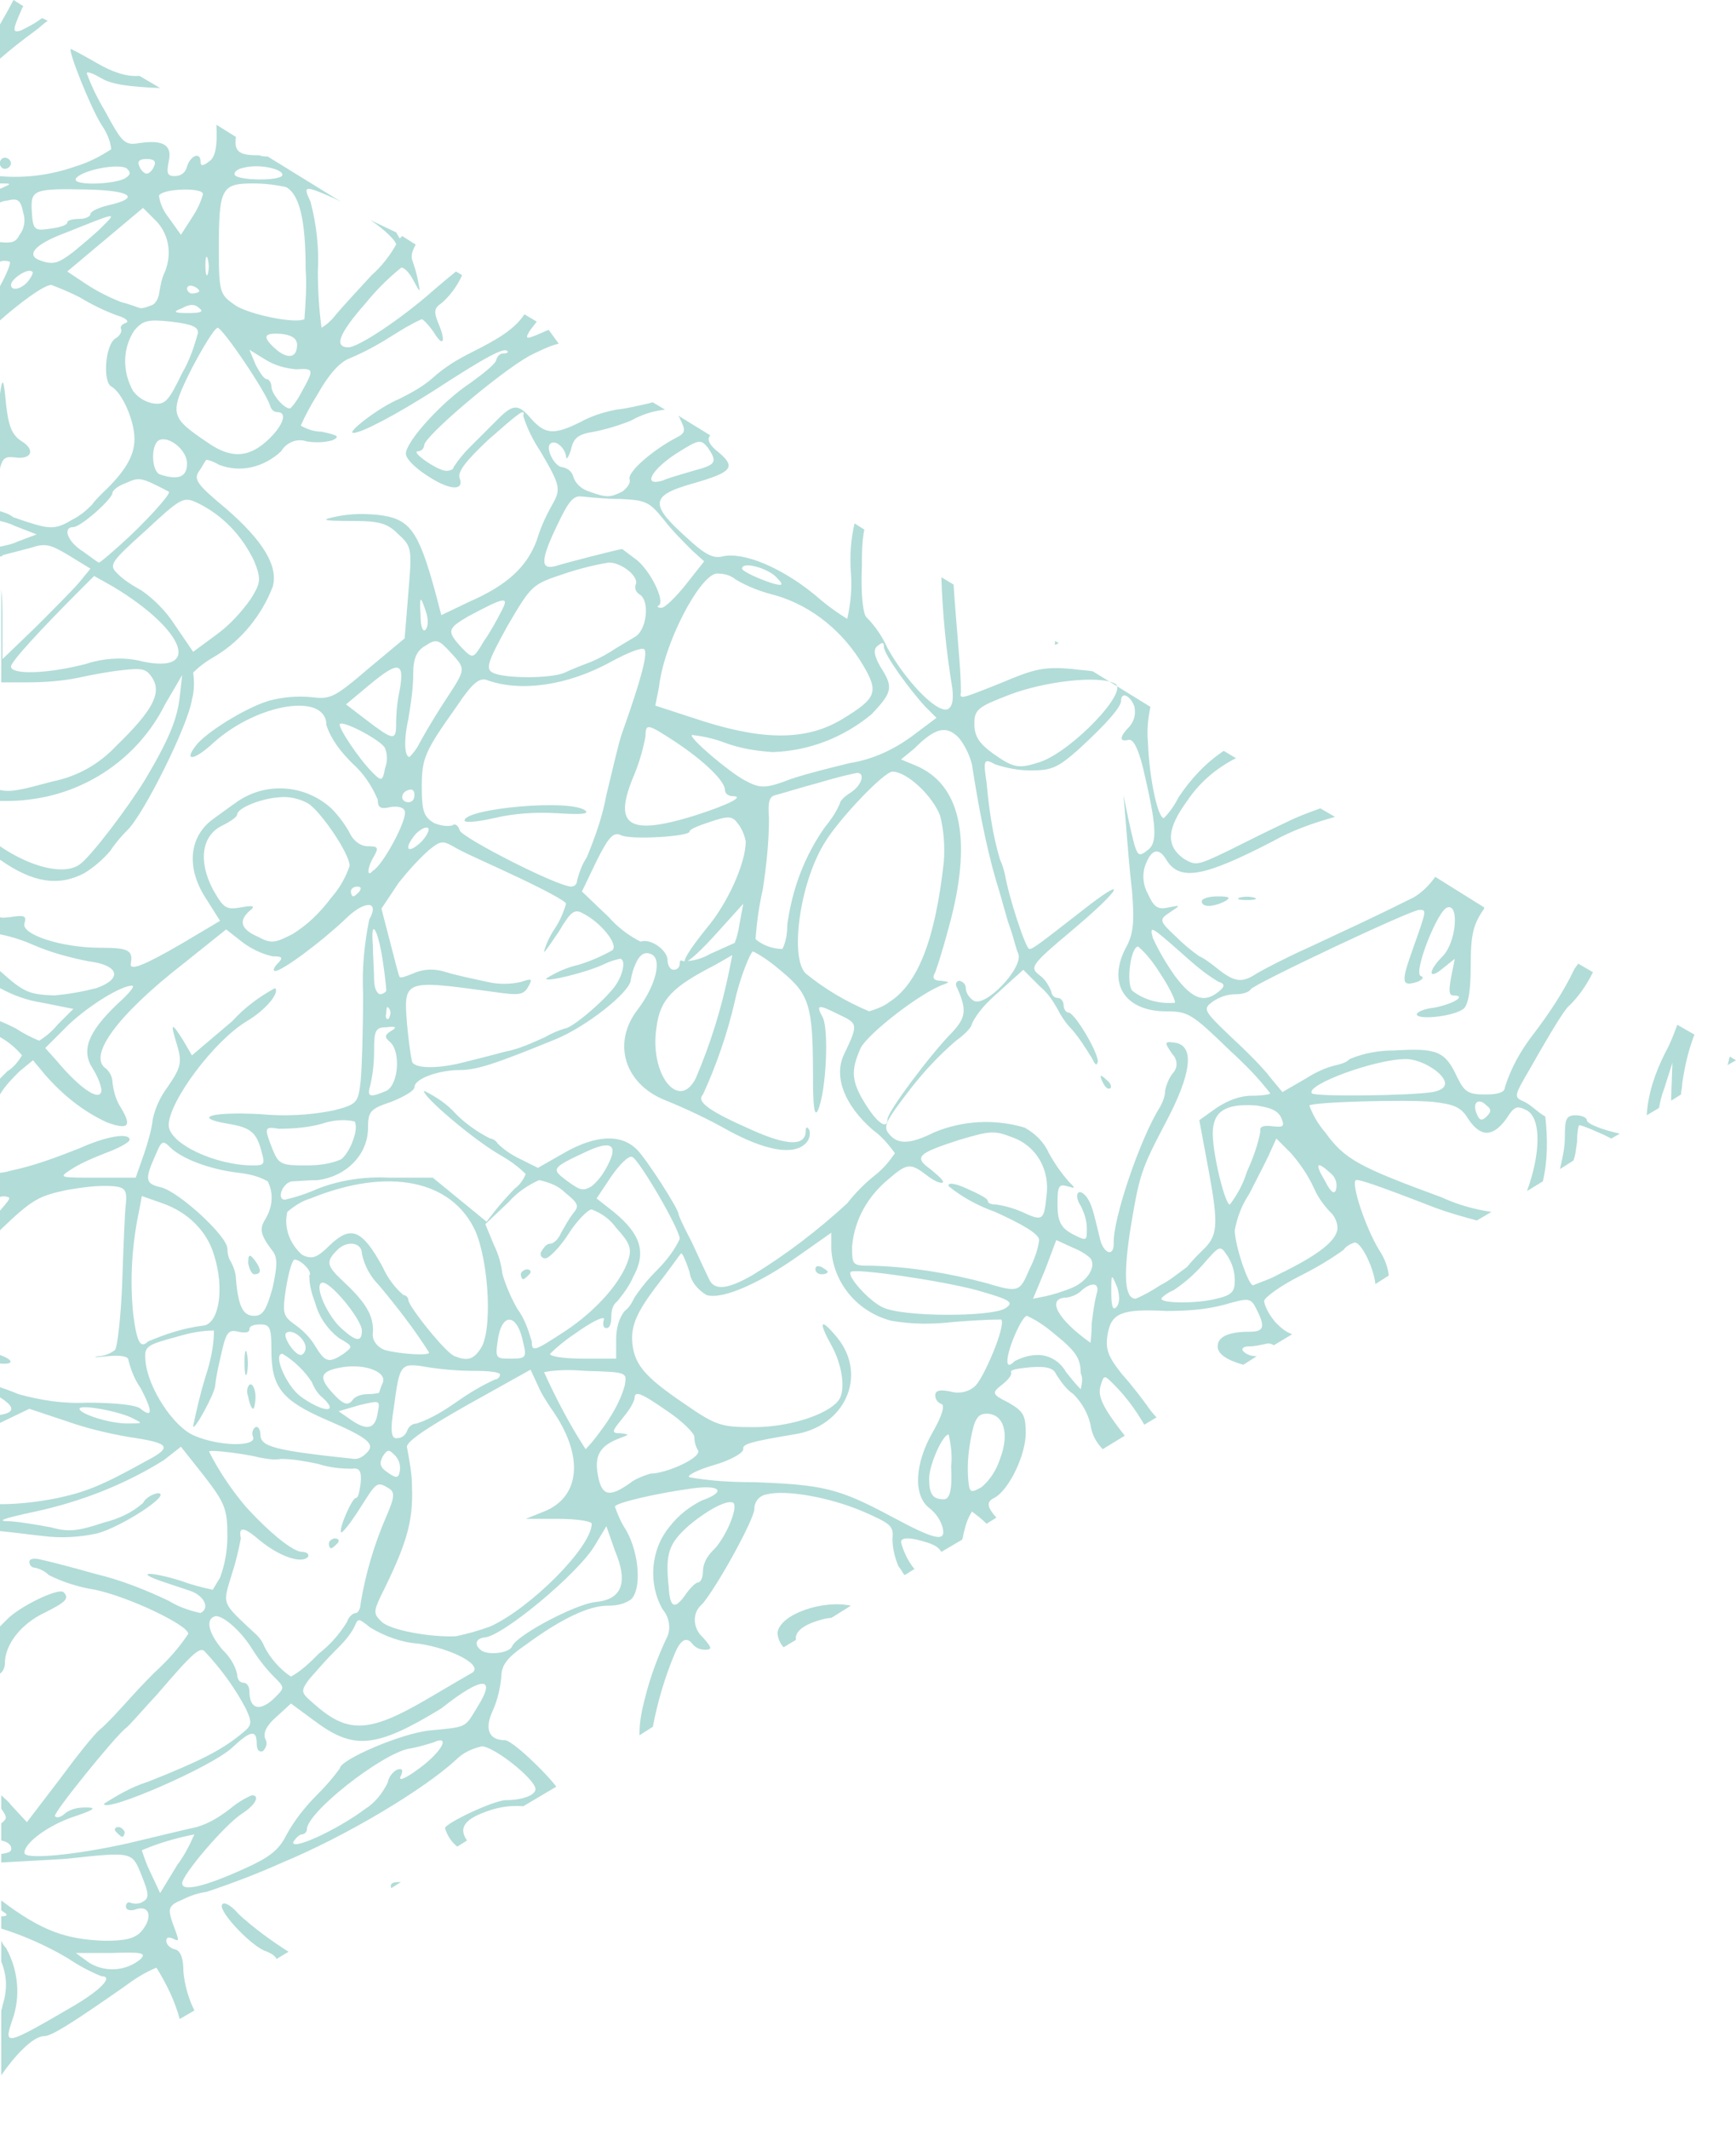<svg xmlns="http://www.w3.org/2000/svg" xmlns:xlink="http://www.w3.org/1999/xlink" id="Groupe_124" x="0px" y="0px" viewBox="0 0 142 174.1" style="enable-background:new 0 0 142 174.1;" xml:space="preserve"><style type="text/css">	.st0{fill:#B2DCD8;}</style><path id="Trac&#xE9;_9232" class="st0" d="M141.5,86.4c-0.1,0.2-0.1,0.5-0.2,0.7l0.7-0.4L141.5,86.4z M0.4,13.8c0.2,0,0.4-0.1,0.5-0.4 c0-0.2-0.1-0.4-0.4-0.5c0,0-0.1,0-0.1,0c-0.2,0-0.3,0.1-0.4,0.3v0.3C0.1,13.7,0.2,13.8,0.4,13.8 M136.2,86.1 c-0.8,1.6-1.4,3.3-1.5,5.1l1-0.6c0.1-0.5,0.2-1,0.4-1.5l0.7-2.2l-0.1,2.8c0,0.1,0,0.2,0,0.3l0.8-0.5c0-0.3,0.1-0.5,0.1-0.9 c0.2-1.4,0.5-2.7,1-4l-1.4-0.8C136.9,84.6,136.6,85.4,136.2,86.1 M101.4,73.4c-0.3,0.1-0.1,0.2,0.6,0.2s0.9-0.1,0.6-0.2 C102.2,73.3,101.8,73.3,101.4,73.4 M129.8,91.6c0-0.2-0.4-0.4-0.9-0.4c-0.8,0-0.9,0.3-0.9,1.8c0,0.9-0.2,1.7-0.4,2.6l1.1-0.7 c0.2-0.5,0.2-1,0.3-1.5c0-0.8,0.1-1.4,0.2-1.4c0.7,0.2,1.3,0.5,2,0.8c0.2,0.1,0.4,0.2,0.6,0.3l0.7-0.4 C131.1,92.4,129.8,91.9,129.8,91.6 M98.3,73.7c0,0.5,0.9,0.5,1.9,0c0.5-0.3,0.4-0.4-0.6-0.4C98.8,73.3,98.3,73.5,98.3,73.7 M0,174.1 L0,174.1L0,174.1L0,174.1z M0.4,136c0-1.5,1.3-3.2,3.2-4.1c1.8-0.9,2.1-1.2,1.6-1.7c-0.4-0.4-3.7,1.2-4.7,2.3 c-0.2,0.2-0.4,0.4-0.6,0.6v3.8C0.2,136.8,0.4,136.4,0.4,136 M3.9,1.7L3.5,1.5c0,0,0,0-0.1,0c-0.5,0.4-1.1,0.7-1.7,1 c-0.7,0.2-0.7,0,0.1-1.8c0-0.1,0.1-0.1,0.1-0.2L1.1,0C0.8,0.6,0.4,1.3,0,2v2.8c0.8-0.7,1.8-1.5,2.9-2.3C3.3,2.2,3.6,1.9,3.9,1.7  M6.9,71.4c0.8-0.5,1.5-1.1,2.1-1.8c0.4-0.6,0.9-1.2,1.4-1.7c1.3-1.2,5-8.6,5.3-10.7c0.2-0.7,0.2-1.5,0.1-2.2c0.6-0.6,1.2-1,1.9-1.4 c2.1-1.3,3.7-3.3,4.6-5.6c0.5-1.7-0.8-3.8-3.8-6.4c-2.4-2-2.7-2.4-2.2-3.1c0.3-0.4,0.5-0.9,0.6-0.9s0.5,0.1,1,0.4 c1.8,0.7,3.7,0.2,5.1-1.1c0.4-0.7,1.3-1.1,2.1-0.8c0.7,0.1,1.4,0.1,2.1-0.1c0.6-0.3,0.5-0.4-0.9-0.7c-0.6,0-1.2-0.2-1.7-0.5 c0.4-0.9,0.9-1.8,1.4-2.6c0.9-1.6,1.8-2.6,2.6-2.9c1.2-0.5,2.3-1.1,3.4-1.8c0.8-0.5,1.6-1,2.5-1.4c0.1,0,0.6,0.5,1,1.1 c0.8,1.3,1,0.7,0.3-0.9c-0.3-0.8-0.3-1.1,0.3-1.5c0.7-0.6,1.3-1.4,1.7-2.3l-0.5-0.3c-0.5,0.4-1.1,0.9-1.8,1.5 c-2.7,2.4-6.2,4.7-7,4.7c-1.2,0-0.8-1.1,1.4-3.6c0.9-1.1,1.8-2,2.9-2.9c0.2-0.1,0.7,0.4,1,1c0.6,1.1,0.6,1.1,0.4,0.1 c-0.1-0.6-0.3-1.2-0.5-1.8c-0.1-0.4,0.1-0.8,0.3-1.2l-1.1-0.7l-0.2,0.2l-0.3-0.5L30.3,18c1.2,0.8,2.1,1.7,2.1,2 c-0.5,0.9-1.2,1.8-2,2.5c-1.1,1.2-2.4,2.6-2.9,3.2c-0.3,0.4-0.7,0.8-1.2,1.1c-0.2-1.5-0.3-3-0.3-4.6c0.1-1.9-0.1-3.8-0.6-5.7 c-0.6-1.3-0.6-1.4,1.9-0.3c0.2,0.1,0.4,0.2,0.6,0.3l-6-3.7c-0.2,0-0.4,0-0.7-0.1c-1.5,0-2.1-0.2-1.9-1.5l-1.6-1 c0.1,1.8-0.1,2.7-0.6,3c-0.5,0.4-0.7,0.4-0.7,0c0-0.8-0.8-0.5-1.1,0.4c-0.1,0.5-0.5,0.8-1,0.8c-0.6,0-0.7-0.2-0.5-1.2 c0.3-1.3-0.4-1.8-2.4-1.5c-1.2,0.2-1.4,0-2.8-2.6c-0.6-1-1.1-2-1.5-3.1c0-0.2,0.5,0,1.2,0.4c0.8,0.5,2.3,0.7,4.8,0.8l-1.7-1 C10.4,6.3,9.2,5.9,8,5.2C7.3,4.8,6.6,4.4,5.8,4c-0.3,0,1.6,4.8,2.5,6.2c0.4,0.6,0.7,1.2,0.8,2c-0.9,0.6-1.9,1.1-2.9,1.4 c-2,0.7-4.1,1-6.3,0.8v0.6c1.1,0,1.1,0,0.2,0.4c-0.1,0-0.1,0.1-0.2,0.1v1.1c0.2-0.1,0.5-0.2,0.7-0.2c0.8-0.2,1.1-0.1,1.3,1 c0.2,0.6,0.1,1.3-0.3,1.8C1.3,19.8,1,19.9,0,19.8v1.6c0.2-0.1,0.5-0.1,0.8,0c0.1,0.1-0.2,0.9-0.8,2v2.8c1.7-1.5,3.6-2.9,4.2-2.9 c0.8,0.3,1.5,0.6,2.3,1c1,0.6,2,1.1,3.1,1.5c0.7,0.2,1,0.5,0.7,0.6s-0.5,0.3-0.4,0.5s-0.1,0.6-0.5,0.8c-0.8,0.6-1,3.5-0.3,3.9 c0.9,0.5,1.9,2.8,1.9,4.3c0,1.4-0.8,2.7-2.6,4.4c-0.3,0.3-0.7,0.7-0.9,1c-0.5,0.5-1,0.9-1.6,1.2c-1.5,0.9-1.9,0.8-4.8-0.2 C0.7,42,0.3,41.9,0,41.8v0.8c0.4,0.1,0.8,0.2,1.2,0.4L3,43.7l-1.6,0.6c-0.4,0.2-0.9,0.3-1.4,0.4v0.8c0.1,0,0.2,0,0.2-0.1 C1,45.2,1.7,45,2.5,44.8c1.2-0.4,1.6-0.3,3.1,0.6l1.8,1.1l-0.9,1.1l0,0c-0.5,0.6-2.1,2.2-3.6,3.7l-2.7,2.6l0-3.3 c0-0.8,0-1.6-0.1-2.4v7.6h2c1.5,0,3-0.1,4.4-0.4c0.9-0.2,2.5-0.5,3.5-0.6c1.7-0.2,2-0.1,2.5,0.7c0.7,1.2,0,2.6-3,5.5 c-1.4,1.5-3.2,2.5-5.2,2.9c-2.6,0.7-3.4,0.9-4.3,0.7v0.9c0.7,0,1.5,0,2.2-0.1c4.8-0.5,9.1-3.4,11.3-7.8l1.4-2.4L14.7,57 c-0.2,1.8-0.9,3.5-2.8,6.7c-1.4,2.3-4.5,6.4-5.4,7c-1.3,0.9-4,0.2-6.5-1.5v1.1C2.7,72.2,4.8,72.5,6.9,71.4 M24.7,32 c-0.4,0.8-0.9,1.4-1,1.4c-0.5,0-1.5-1.2-1.5-1.8c0-0.3-0.2-0.6-0.4-0.6s-0.6-0.6-0.9-1.2l-0.5-1.2l1.3,0.8c0.8,0.5,1.6,0.7,2.5,0.8 C25.7,30.1,25.7,30.2,24.7,32 M23,27.3c0.9,0.1,1.3,0.4,1.3,0.9c0,1.1-0.8,1.2-1.8,0.3C21.4,27.5,21.6,27.2,23,27.3 M20,13.7 c1.2-0.3,3.1,0.1,3.1,0.6c0,0.5-3.6,0.5-3.9,0C19.1,14.1,19.4,13.8,20,13.7 M20.7,15c0.9,0,1.8,0.1,2.7,0.3c1.1,0.6,1.6,2.7,1.6,6.7 c0.1,1.4,0,2.7-0.1,4.1c-0.8,0.4-4.5-0.4-5.6-1.1c-1.3-0.9-1.4-1-1.4-4.6C17.9,15.4,18.1,15,20.7,15 M17,21.2c0.1,0.4,0.1,0.8,0,1.2 c-0.1,0.3-0.2,0-0.2-0.7S16.9,20.8,17,21.2 M17.8,26.8c0.4,0,4,5.3,4.3,6.4c0.1,0.3,0.3,0.5,0.6,0.5c0.8,0,0.5,1-0.6,2.1 c-1.6,1.6-3.1,1.8-5.1,0.4c-3.1-2.1-3.2-2.3-1.3-6.1C16.6,28.4,17.5,26.9,17.8,26.8 M15.3,37.9c0,1.1-0.7,1.4-2.2,0.9 c-0.7-0.2-0.8-2.4-0.1-2.8C13.8,35.6,15.3,36.8,15.3,37.9 M16.3,25.2c0.4,0.3,0.1,0.4-0.9,0.4c-1.2,0-1.3-0.1-0.5-0.4 C15.6,24.8,16,24.9,16.3,25.2 M15.3,23.6c0-0.2,0.2-0.3,0.5-0.2s0.5,0.3,0.5,0.4S16,24,15.7,24C15.5,24,15.3,23.8,15.3,23.6  M16.6,15.9c-0.2,0.7-0.5,1.3-0.9,1.9l-0.9,1.4l-1-1.4c-0.4-0.5-0.7-1.1-0.8-1.8C13.3,15.4,16.7,15.3,16.6,15.9 M12,13 c0.6,0,0.8,0.2,0.6,0.6c-0.1,0.3-0.4,0.6-0.6,0.6s-0.5-0.3-0.6-0.6C11.2,13.2,11.4,13,12,13 M6.2,14.6c0.5-0.7,3.6-1.3,4.2-0.8 c0.3,0.3,0.3,0.5-0.2,0.8C9.2,15.1,5.9,15.2,6.2,14.6 M2.3,23c-0.6,0.7-1.4,0.8-1.4,0.3c0-0.5,1.4-1.4,1.7-1.1 C2.8,22.2,2.6,22.6,2.3,23 M7.3,15.5c3.5,0.1,4.2,0.7,1.5,1.3C8,17,7.4,17.3,7.4,17.5S7,17.9,6.5,17.9S5.5,18,5.5,18.2 s-0.6,0.4-1.4,0.5c-1.3,0.2-1.4,0.1-1.5-1.4C2.5,15.5,2.7,15.4,7.3,15.5 M3.3,21.3c-1.2-0.4-0.5-1.3,1.9-2.2 c4.5-1.8,4.4-1.8,3.1-0.5c-0.6,0.6-1.7,1.5-2.3,2C4.8,21.5,4.4,21.7,3.3,21.3 M9.9,24.7c-1-0.4-2-0.9-2.9-1.5l-1.5-1l3.1-2.6 l3.1-2.6l0.9,0.9c1.2,1.1,1.5,2.8,0.9,4.3c-0.3,0.6-0.4,1.3-0.5,1.9c-0.1,0.4-0.3,0.8-0.7,0.9l0,0c-0.3,0.1-0.5,0.2-0.8,0.2 C11.4,25.2,10.7,24.9,9.9,24.7 M10.9,32c-0.9-1.6-0.9-3.5,0.1-5c0.7-0.8,1.1-0.9,3-0.7c1.6,0.2,2.2,0.4,2.2,0.9 c-0.3,1.1-0.7,2.3-1.3,3.3c-1.1,2.3-1.4,2.6-2.3,2.5C11.9,32.9,11.3,32.5,10.9,32 M6.8,45.1c-1.3-0.8-1.7-2-0.8-2 c0.6,0,3.2-2.3,3.2-2.8c0-0.2,0.5-0.6,1.1-0.8c1.1-0.5,1.2-0.5,3.5,0.7c0.3,0.1-2,2.6-3.9,4.3C9,45.3,8.2,46,8.1,46 S7.5,45.6,6.8,45.1 M11.7,54.1c-1.5-0.4-3.2-0.3-4.7,0.2c-3.1,0.8-6.1,0.9-6.1,0.2c0-0.4,2.5-3.1,5.6-6.2l1.2-1.2L9.3,48 C15.1,51.5,16.5,55.1,11.7,54.1 M14.3,51.1c-0.7-1.1-1.7-2.1-2.7-2.8c-0.7-0.4-1.4-0.8-2-1.4C8.9,46.2,9,46,11.9,43.4 c2.9-2.7,3.1-2.8,4.2-2.3c2.1,1,3.7,2.7,4.7,4.8c0.6,1.5,0.5,1.8-0.3,3.1c-0.8,1.1-1.7,2.1-2.8,2.9l-1.9,1.4L14.3,51.1z M1.2,37.4 c1.4,0.2,1.7-0.6,0.6-1.3c-0.8-0.5-1.1-1.2-1.3-3c-0.2-2.2-0.3-2.3-0.5-0.9v6.2c0,0,0-0.1,0-0.1C0.2,37.5,0.4,37.3,1.2,37.4  M86.6,52.6l-0.3-0.2c0,0.1,0,0.1,0,0.2C86.2,52.8,86.4,52.7,86.6,52.6 M0,110.8v0.7C1.2,111.6,1.1,111.2,0,110.8 M20.8,104.2 c0.6,0,0.6-0.4,0-1.2c-0.4-0.5-0.5-0.4-0.5,0.3C20.4,103.8,20.6,104.2,20.8,104.2 M20.2,112.3c0.1-0.5,0.1-1.1,0-1.6 c-0.1-0.5-0.2-0.2-0.2,0.7S20.1,112.7,20.2,112.3 M90.2,88.5c0.2,0.4,0.4,0.6,0.6,0.5s0-0.5-0.3-0.7C90,87.8,89.9,87.9,90.2,88.5  M9.7,149.4c-0.3,0-0.4,0.2-0.2,0.4s0.4,0.4,0.5,0.4s0.2-0.2,0.2-0.4C10.1,149.6,9.9,149.4,9.7,149.4 M27.1,126.6 c0.1,0,0.3-0.2,0.5-0.4s0.1-0.4-0.2-0.4c-0.2,0-0.5,0.2-0.5,0.4C26.9,126.5,27,126.6,27.1,126.6 M20.3,114.2c0.1,0.6,0.3,1,0.4,1 s0.2-0.5,0.2-1s-0.2-1-0.4-1S20.1,113.7,20.3,114.2 M40.4,66.9c1.7-0.4,3.4-0.5,5.2-0.4c1.7,0.1,2.6,0.1,2.3-0.2 c-1.1-1-9.9-0.2-9.9,0.8C38,67.3,39.1,67.2,40.4,66.9 M63.6,133.5c0,0.4,0.2,0.9,0.5,1.2l1-0.6c-0.1-0.6,0.5-1.2,1.9-1.6 c0.3-0.1,0.7-0.2,1-0.2l1.6-1C67.3,130.8,63.8,132,63.6,133.5 M67.2,103.6c-0.3-0.1-0.5-0.1-0.5,0.2c0,0.2,0.2,0.4,0.5,0.4 c0.3,0,0.5-0.1,0.5-0.2S67.5,103.8,67.2,103.6 M43.1,103.8c-0.2,0-0.5,0.2-0.5,0.4c0,0.2,0.1,0.4,0.2,0.4s0.3-0.2,0.5-0.4 S43.4,103.8,43.1,103.8 M32,154.4l0.8-0.5c-0.1,0-0.1,0-0.2,0C32,153.9,31.9,154.1,32,154.4 M19.5,156.5c-0.5-0.6-1.1-1-1.3-0.8 c-0.5,0.4,2.1,3.2,3.4,3.8c0.6,0.2,1,0.5,1,0.7c0,0,0,0,0,0l1-0.6C22.2,158.7,20.8,157.7,19.5,156.5 M124.7,90.1 c-0.9-0.4-0.9-0.4,0.5-2.8c2.1-3.7,2.9-4.9,3.2-5.1c0.8-0.8,1.4-1.7,1.9-2.7l-1.2-0.7c-0.1,0.1-0.2,0.3-0.3,0.4 c-0.9,1.9-2.1,3.7-3.4,5.4c-1,1.3-1.8,2.7-2.3,4.3c0,0.4-0.5,0.6-1.6,0.6c-1.4,0-1.7-0.2-2.3-1.4c-1-2.2-1.7-2.4-5.2-2.2 c-1.2,0-2.4,0.2-3.6,0.7c-0.3,0.3-0.7,0.4-1.1,0.5c-0.9,0.2-1.7,0.6-2.5,1.1l-1.9,1.1l-1-1.2c-0.5-0.7-2-2.2-3.3-3.4 c-2.2-2.1-2.2-2.2-1.4-2.8c0.6-0.4,1.2-0.6,1.9-0.6c0.6,0,1.1-0.2,1.2-0.4c0.2-0.4,13.1-6.5,13.8-6.5c0.6,0,0.6,0-0.5,3.1 c-1,2.8-1,3.2,0.3,2.8c0.5-0.2,0.6-0.4,0.3-0.5c-0.6-0.3,1.4-5.4,2.2-5.6c1-0.3,0.7,2.9-0.4,4c-1.2,1.2-1.2,2,0,1l1-0.8l-0.3,1.5 c-0.2,1.1-0.2,1.5,0.2,1.5c1.1,0,0,0.7-1.6,1c-0.9,0.1-1.5,0.4-1.4,0.6c0.3,0.4,3,0.1,3.8-0.5c0.4-0.3,0.6-1.5,0.6-3.5 c0-2.6,0.2-3.4,1.1-4.7c0,0,0,0,0-0.1l-4-2.5c-0.5,0.7-1.1,1.3-1.8,1.7c-3.2,1.6-5.4,2.6-8.6,4.1c-1.8,0.8-3.7,1.8-4.2,2.1 c-1.2,0.8-1.8,0.7-3.1-0.3c-0.6-0.5-1.3-1-1.6-1.1c-0.7-0.5-1.3-1-1.9-1.6c-1.4-1.3-1.4-1.4-0.5-2s0.9-0.6-0.1-0.4 c-0.9,0.2-1.2,0-1.7-1.1c-0.4-0.7-0.5-1.6-0.2-2.4c0.5-1.3,1.1-1.4,1.7-0.4c1.1,1.8,3.1,1.4,8.7-1.5c1.6-0.9,3.3-1.5,5.1-2l-1.2-0.7 c-0.8,0.3-1.7,0.6-2.7,1.1c-1.3,0.6-3.5,1.7-4.9,2.4c-2.5,1.2-2.6,1.2-3.6,0.6c-1.5-1.1-1.3-2.5,0.3-4.7c1-1.5,2.4-2.7,4-3.5l-1-0.6 c-1.5,1-2.7,2.3-3.7,3.8c-0.3,0.6-0.7,1.2-1.2,1.7c-0.5,0-1.2-3.3-1.3-6.2c-0.1-1,0-1.9,0.2-2.9l-4.7-2.9c-0.5-0.1-1.1-0.1-1.7-0.2 c-2.3-0.2-3.1,0-5.7,1.1c-3.5,1.4-3.5,1.4-3.4,0.8c0-1.2-0.1-2.4-0.2-3.6c-0.1-1.4-0.3-3.5-0.4-5.2l-1-0.6c0.1,3,0.4,6.1,0.9,9.1 c0.1,1,0,1.5-0.4,1.7c-0.9,0.3-3.4-2.3-4.9-5c-0.4-0.9-1-1.8-1.7-2.5c-0.3-0.2-0.5-1.9-0.4-4.2c0-1,0-2,0.2-3l-0.8-0.5 c-0.3,1.3-0.4,2.6-0.3,4c0.1,1.3,0,2.5-0.3,3.8c-1-0.6-1.9-1.3-2.7-2c-2.7-2.2-5.8-3.5-7.5-3.1c-0.8,0.2-1.5-0.2-3-1.6 c-3-2.7-2.9-3.4,0.7-4.4c3.1-0.9,3.4-1.3,2-2.5c-0.8-0.6-1-1.1-0.7-1.4l-2.6-1.6c0,0.1,0.1,0.1,0.1,0.2c0.5,1,0.5,1.2-0.3,1.6 c-1.9,1-4,2.8-3.8,3.4c0.1,0.3-0.2,0.7-0.6,1c-1,0.5-1.3,0.5-2.7,0c-0.6-0.2-1.1-0.6-1.3-1.2c-0.1-0.4-0.4-0.7-0.9-0.8 c-0.6,0-1.4-1.5-1-1.9c0.4-0.4,1.2,0.3,1.3,1c0,0.4,0.2,0.1,0.4-0.5c0.2-1,0.6-1.3,1.9-1.5c1-0.2,2-0.5,3-0.9 c0.9-0.5,1.8-0.8,2.8-0.9l-1-0.6c-0.1,0-0.3,0.1-0.4,0.1c-0.9,0.2-1.7,0.4-2.6,0.5c-1,0.2-2,0.5-2.9,1c-2.2,1.1-2.9,1-4-0.2 c-1.1-1.3-1.5-1.3-2.8,0c-0.6,0.6-1.6,1.6-2.3,2.3c-0.5,0.5-0.9,1-1.3,1.6c0,0.2-0.3,0.3-0.6,0.3c-0.7,0-3-1.6-2.3-1.6 c0.3,0,0.5-0.3,0.5-0.5c0-0.7,6.1-5.9,8.6-7.3c0.8-0.4,1.6-0.8,2.4-1L44.9,27c0,0-0.1,0-0.1,0c-1.8,0.8-1.9,0.8-1.5,0.1 c0.2-0.3,0.4-0.5,0.6-0.8l-1-0.6c-0.8,1.2-2.1,2-4.3,3.1c-1.2,0.6-2.2,1.2-3.2,2.1c-0.8,0.7-1.7,1.2-2.7,1.7 c-1.7,0.7-4.4,2.8-3.8,2.8c0.7,0,3.5-1.5,6.5-3.4c4.3-2.8,5.8-3.6,6.1-3.3c0.1,0.1,0,0.2-0.3,0.2c-0.3,0-0.5,0.2-0.6,0.5 c0,0.3-1,1.1-2.1,1.9c-2.3,1.5-5.3,4.8-5.3,5.8c0,0.4,0.7,1.1,1.6,1.7c1.9,1.3,3.2,1.4,2.8,0.3c-0.2-0.5,0.5-1.4,2.3-3.1 c2.5-2.2,3.1-2.7,2.9-2c0.3,1,0.8,2,1.4,2.9c1.7,2.9,1.7,3.1,0.9,4.5c-0.5,0.9-0.9,1.8-1.2,2.8c-0.8,2.1-2.3,3.6-5.5,5l-2.3,1.1 l-0.5-1.9c-1.4-5.1-2.1-6-4.7-6.3c-1.1-0.1-2.1-0.1-3.2,0.1c-1.5,0.3-1.5,0.4,1.1,0.4c2.3,0,2.9,0.2,3.8,1.1c1.1,1,1.1,1.2,0.8,4.8 l-0.3,3.7l-3,2.5c-2.8,2.4-3.1,2.5-4.7,2.3c-1.1-0.1-2.3,0-3.4,0.3c-2,0.6-5.3,2.7-6,3.7c-1,1.3-0.1,1.2,1.5-0.3 c3.6-3.2,9.2-4.1,9.2-1.4c0.4,1.2,1.2,2.2,2.1,3.1c0.9,0.8,1.6,1.8,2.1,3c0,0.6,0.2,0.8,1,0.6c0.6-0.1,1.1,0,1.2,0.3 c0.3,0.6-1.8,4.5-2.6,4.9C30,71.8,30,71,30.6,70c0.4-0.7,0.3-0.8-0.5-0.8c-0.6,0-1.1-0.4-1.4-0.9c-0.4-0.8-1-1.6-1.6-2.2 c-2.2-2-5.5-2.2-7.9-0.4c-0.3,0.2-1.1,0.8-1.8,1.3c-1.9,1.4-2.2,3.9-0.6,6.4l1.2,1.9l-3.2,1.9c-3.1,1.8-4.2,2.2-4.1,1.6 c0.2-1.1-0.2-1.3-2.5-1.3c-3.2,0-6.5-1.1-6.2-2c0.2-0.6,0-0.7-1.2-0.5c-0.3,0-0.5,0.1-0.8,0v1.4c1,0.2,1.9,0.5,2.8,0.9 c1.4,0.6,2.9,1,4.4,1.3c2.5,0.3,2.9,1.4,0.7,2.2c-1.2,0.3-2.3,0.5-3.5,0.6C2.4,81.3,2,81.2,0,79.4v1.4c1.1,0.6,2.2,1,3.5,1.2L6,82.5 l-1.3,1.3c-0.4,0.5-1,1-1.5,1.3c-0.7-0.3-1.3-0.6-1.9-1c-0.4-0.2-0.8-0.4-1.3-0.6v1.3c0.7,0.4,1.3,0.9,1.8,1.5 c-0.3,0.5-0.7,1-1.2,1.3c-0.2,0.2-0.4,0.4-0.6,0.6v1.3c0.4-0.7,1-1.3,1.6-1.9l1.1-0.9l1,1.2c1.4,1.6,3.1,3,5.1,3.9 c1.7,0.6,2,0.3,1.1-1.2c-0.4-0.6-0.6-1.3-0.7-2.1c0-0.4-0.2-0.8-0.5-1.1C7.1,86.4,9.6,83,15,78.8l3.5-2.8l1.4,1.1 c0.7,0.5,1.5,0.9,2.4,1.1c0.8,0,0.9,0.1,0.4,0.6c-0.3,0.3-0.4,0.6-0.2,0.6c0.6,0,3.8-2.4,5.7-4.2c1.6-1.6,2.9-1.6,2,0 c-0.4,2-0.6,4-0.5,6.1c0,2.9-0.1,6.1-0.2,7.1c-0.2,1.8-0.3,1.9-2.2,2.4c-2,0.4-4,0.5-6.1,0.3c-4-0.2-5.5,0.3-2.5,0.8 c1.8,0.3,2.3,0.7,2.7,2.3c0.3,1,0.2,1.1-0.7,1.1c-3.1,0-6.9-1.8-6.9-3.3c0-1.9,3.7-6.9,6.4-8.5c1.5-0.9,2.7-2.3,2.3-2.7 c-1.3,0.7-2.5,1.6-3.5,2.7l-3.3,2.8L15,85.1c-1-1.6-1.1-1.5-0.5,0.4c0.4,1.4,0.3,1.8-0.8,3.4c-0.6,0.8-1,1.7-1.2,2.6 c-0.1,0.9-0.4,1.9-0.7,2.8l-0.7,2H7.9c-3,0-3.1,0-2.2-0.6c0.9-0.6,1.9-1,2.9-1.4c1.1-0.4,2-0.9,2-1.1c0-0.6-1.9-0.3-4.1,0.7 c-1.8,0.7-3.6,1.4-5.5,1.8c-0.4,0.1-0.7,0.2-1.1,0.2v2c0.3-0.1,0.5-0.1,0.8,0C0.9,98,0.5,98.4,0,99v1.6c2.7-2.6,3.2-2.8,5.5-3.3 C6.7,97.1,8,96.9,9.3,97c0.9,0.1,1.1,0.3,1,1.4c-0.1,0.7-0.2,3.6-0.3,6.4s-0.4,5.4-0.6,5.6c-0.4,0.3-0.9,0.5-1.4,0.5 c-0.5,0.1-0.1,0.1,0.8,0c1-0.1,1.7,0,1.7,0.3c0.2,0.8,0.5,1.6,1,2.3l0,0c1,1.9,1,2.5,0,1.7c-0.3-0.3-2-0.5-4.4-0.5 c-1.9,0.1-3.8-0.2-5.6-0.7c-0.7-0.3-1.3-0.5-1.6-0.6v0.8c1.3,0.8,1.4,1.3,0.1,1.5c0,0-0.1,0-0.1,0v0.7l2.5-1.2l3,1 c1.7,0.6,3.4,1,5.1,1.3c3.4,0.5,3.7,0.8,1.4,2c-3.6,2-4.9,2.5-7.2,3C3.2,122.8,1.6,123,0,123v2.2c1.1,0.1,2.5,0.3,3.5,0.4 c1.5,0.2,3,0.1,4.4-0.2c2-0.5,6.3-3.3,5-3.3c-0.5,0.1-1,0.4-1.2,0.8c-0.9,0.8-2,1.3-3.2,1.6c-2.1,0.7-2.9,0.8-4.3,0.4 c-1.1-0.2-2.2-0.4-3.3-0.5c-1.3,0-0.8-0.2,2-0.8c3.7-0.8,7.3-2.2,10.5-4.2l1.4-1.1l1.9,2.4c1.7,2.2,1.9,2.7,1.9,4.9 c0,1.2-0.2,2.3-0.6,3.4c-0.3,0.5-0.6,1-0.6,1c-0.9-0.2-1.7-0.4-2.5-0.7c-2.5-0.8-4-0.8-1.7,0l2.4,0.8c1.1,0.4,1.6,1.4,0.8,1.8 c-0.9-0.2-1.8-0.5-2.6-1c-1.9-0.9-3.9-1.7-6-2.2c-2.1-0.6-4.1-1.1-4.6-1.2s-0.8,0-0.8,0.2c0,0.3,0.2,0.5,0.5,0.5 c0.4,0.1,0.8,0.3,1.1,0.6c1.2,0.6,2.5,1,3.8,1.2c2.8,0.6,7.6,2.9,7.6,3.6c-0.8,1.2-1.7,2.2-2.8,3.2c-0.1,0.1-1,1-1.9,2 s-2,2.2-2.5,2.6s-2,2.3-3.4,4.2l-2.6,3.4l-1.3-1.4c-0.2-0.3-0.5-0.5-0.8-0.8v1.1c0.5,0.7,0.5,0.8,0,1.2v1.4c0.5,0.1,0.7,0.3,0.8,0.5 c0.1,0.4-0.1,0.5-0.8,0.6v0.7c1.6-0.1,3.8-0.2,5.3-0.3c5.5-0.6,5.4-0.6,6.2,1.4c0.6,1.5,0.6,1.8,0.1,2.1c-0.3,0.2-0.7,0.2-1,0.1 c-0.2-0.1-0.4,0-0.4,0.3c0,0.3,0.4,0.4,0.9,0.2c1.1-0.3,1.3,0.8,0.3,1.9c-0.5,0.5-1.2,0.7-2.9,0.7c-3.2-0.1-5.2-0.8-8.5-3.3v0.8 c0.1,0.1,0.3,0.2,0.4,0.3c0.1,0.1,0,0.2-0.4,0.2v1c1.9,0.6,3.7,1.4,5.4,2.4c0.9,0.6,1.8,1.1,2.8,1.5c1,0,0,1.1-2.4,2.5 c-5.5,3.2-5.6,3.2-4.9,1.1c0.7-1.9,0.5-4.1-0.5-5.9c-0.2-0.2-0.3-0.4-0.4-0.6v1.7c0.5,1.2,0.5,2.4,0.1,3.6c0,0.2-0.1,0.3-0.1,0.5 v5.2c1.1-1.6,2.6-3.2,3.5-3.2c0.6,0,2.2-1,6.5-4c0.8-0.6,1.7-1.2,2.7-1.6c0.8,1.3,1.5,2.7,1.9,4.2l1.2-0.7c-0.5-1-0.8-2.1-0.9-3.2 c0-1-0.2-1.7-0.7-1.8c-0.4-0.1-0.7-0.4-0.7-0.7s0.2-0.3,0.5-0.2c0.6,0.3,0.6,0.3,0-1.3c-0.4-1.2-0.3-1.4,0.9-1.9 c0.6-0.3,1.2-0.5,1.9-0.6c2.1-0.7,4.2-1.5,6.2-2.4c5.3-2.2,11.6-6,14.2-8.4c0.6-0.6,1.3-0.9,2.1-1.1c1,0,4.4,2.7,4.4,3.5 c0,0.5-1.1,0.9-2.4,0.9c-1,0-5,1.9-5,2.3c0.2,0.6,0.5,1.1,1,1.5l0.8-0.5c-0.7-1-0.2-1.7,1.4-2.3c1-0.4,2.1-0.6,3.2-0.5l2.7-1.6 c-0.8-1.1-3.6-3.8-4.2-3.8c-1.3,0-1.7-0.9-1-2.4c0.4-0.9,0.6-1.8,0.7-2.7c0-1,0.4-1.6,2-2.7c3-2.2,5.2-3.2,6.7-3.2 c0.7,0,1.3-0.1,1.9-0.5c0.9-0.8,0.7-3.8-0.4-5.7c-0.4-0.6-0.7-1.3-0.9-1.9c0-0.3,3.4-1.1,6.4-1.5c2.3-0.3,2.7,0.3,0.7,1 c-1,0.5-1.9,1.2-2.6,2.1c-1.6,1.9-1.8,4.7-0.6,6.8c0.6,0.7,0.7,1.7,0.3,2.4c-0.7,1.5-1.3,3.1-1.7,4.7c-0.3,1.1-0.5,2.1-0.5,3.2 l1.1-0.7c0.4-2.1,1-4.1,1.8-6c0.5-1.2,1-1.4,1.5-0.7c0.3,0.3,0.6,0.4,1,0.4c0.6,0,0.5-0.2-0.2-1c-0.8-0.7-0.9-1.9-0.2-2.6 c0.1-0.1,0.1-0.1,0.2-0.2c1.3-1.6,4.2-6.9,4.2-7.7c0-0.6,0.4-1.1,1-1.2c1.5-0.4,5.1,0.2,7.9,1.4c2.3,1,2.5,1.2,2.4,2.2 c0,0.8,0.2,1.6,0.5,2.3c0.2,0.2,0.3,0.5,0.5,0.7l0.8-0.5c-0.5-0.6-0.9-1.4-1.1-2.2c0-0.3,0.4-0.4,1.3-0.2c1.2,0.3,1.7,0.5,2,1l1.7-1 c0.1-0.3,0.1-0.5,0.2-0.8c0.1-0.5,0.3-1,0.6-1.5c0.4,0.3,0.8,0.6,1.2,1l0.8-0.5c-0.8-0.9-0.8-1.3-0.2-1.6c1.2-0.6,2.6-3.5,2.6-5.3 c0-1.5-0.2-1.8-1.4-2.5c-1.4-0.7-1.4-0.8-0.5-1.5c0.5-0.4,0.8-0.8,0.7-1s0.6-0.3,1.6-0.4c1.4-0.1,1.9,0.1,2.1,0.6 c0.4,0.6,0.8,1.2,1.4,1.6c0.7,0.7,1.2,1.6,1.4,2.5c0.1,0.8,0.5,1.5,1,2l1.8-1.1c-1.8-2.3-2.2-3.2-2-4c0.3-1,0.3-1,1.1-0.2 c1,1,1.8,2.1,2.5,3.3l1-0.6c-0.3-0.3-0.6-0.7-0.8-1c-0.3-0.4-1.1-1.5-2-2.5c-1.2-1.5-1.4-2.1-1.2-3.3c0.3-1.7,1.1-2.1,4.8-1.9 c1.6,0,3.2-0.1,4.7-0.5c2.1-0.6,2.2-0.6,2.7,0.4c0.7,1.4,0.6,1.8-0.6,1.8c-1.7,0-2.6,0.4-2.6,1.2c0,0.6,0.7,1.1,2.1,1.5l1.1-0.7 c-0.4,0-0.8-0.1-1.1-0.4c-0.2-0.2,0-0.4,0.4-0.4c0.5,0,0.9-0.1,1.4-0.2c0.3-0.1,0.5,0,0.7,0.1l1.5-0.9c-0.6-0.2-1-0.6-1.4-1 c-0.4-0.5-0.8-1.1-0.9-1.7c0-0.3,1.4-1.3,3-2.1c1.2-0.6,2.4-1.3,3.5-2.1c0.2-0.3,0.6-0.5,0.9-0.6c0.6,0,1.6,2.2,1.7,3.4l1.1-0.7 c-0.1-0.8-0.4-1.5-0.8-2.1c-1.1-1.8-2.3-5.4-1.9-5.7c0.2-0.1,1.7,0.4,6.6,2.3c1.1,0.4,2.2,0.7,3.3,1l1.2-0.7 c-1.4-0.2-2.8-0.6-4.1-1.2c-6.8-2.5-7.9-3.1-9.5-5.3c-0.6-0.7-1-1.4-1.3-2.2c0.3-0.3,8-0.5,10.1-0.3c1.7,0.2,2.3,0.4,2.9,1.4 c1,1.5,2,1.5,3.1,0c0.7-1.1,0.9-1.1,1.7-0.7c1.2,0.7,1.1,3.6,0,6.6l1.3-0.8c0.4-1.7,0.4-3.5,0.2-5.3 C125.7,90.9,125.3,90.4,124.7,90.1 M9.6,82.1c-2.4,2.3-3,3.8-2,5.3c0.3,0.5,0.6,1.1,0.7,1.7c0,1.1-1.7,0-3.7-2.4l-0.9-1l1.9-1.9 c1.7-1.6,4.3-3.2,5.2-3.2C11.1,80.6,10.5,81.3,9.6,82.1 M27.1,73.4c-0.9,1.2-1.9,2.2-3.2,3c-1.4,0.7-1.7,0.8-2.8,0.2 c-1.4-0.6-1.6-1.3-0.7-2.1c0.5-0.4,0.4-0.5-0.7-0.3c-1.2,0.2-1.4,0.1-2.3-1.5c-1.2-2.3-0.9-4.4,0.8-5.2c0.6-0.3,1.2-0.7,1.2-0.9 c0-0.5,1.9-1.3,3.4-1.4c0.8-0.1,1.7,0.1,2.4,0.5c1,0.6,3.4,4.1,3.4,5.1C28.3,71.7,27.8,72.6,27.1,73.4 M29.4,72.9 c-0.2,0.2-0.4,0.4-0.5,0.4s-0.2-0.2-0.2-0.4c0-0.2,0.2-0.4,0.5-0.4C29.5,72.5,29.6,72.6,29.4,72.9 M10.4,116.4 c-1.5,0-3.9-0.8-3.9-1.2c0-0.4,3.3,0.2,4.4,0.8C11.7,116.4,11.7,116.4,10.4,116.4 M11.5,160.2c-1.2,1-2.9,1.1-4.2,0.3l-1.1-0.8 l2.9,0C11.6,159.6,12,159.7,11.5,160.2 M104.8,91.4c0.3,0.7,0.2,0.8-0.7,0.7c-0.7-0.1-1.1,0-1,0.4c-0.2,1.1-0.6,2.2-1.1,3.3 c-0.3,1-0.8,1.9-1.4,2.7c-0.4,0-1.4-4.1-1.4-5.8c0-1.8,1-2.5,3.6-2.3C104,90.6,104.5,90.8,104.8,91.4 M96.5,77.8 c1,0.9,2,1.8,3.2,2.5c0.4,0.1,0.5,0.3,0.2,0.6l0,0c-1.3,1.2-2.3,0.9-3.8-1.1c-0.7-1-1.3-2-1.8-3.1C94,75.6,94.2,75.8,96.5,77.8  M94.9,79.6c0.8,1.2,1.3,2.3,1.2,2.4c-1.2,0.1-2.5-0.2-3.5-1c-0.5-0.7-0.1-3.6,0.5-3.6C93.8,78,94.4,78.8,94.9,79.6 M82.6,56.8 c2.9-1.1,7.3-1.6,8.6-0.9c1.2,0.6-3.5,5.5-6.1,6.4c-1.8,0.6-2.2,0.5-3.9-0.7c-1.1-0.8-1.5-1.4-1.5-2.4C79.7,58,80,57.8,82.6,56.8  M78.4,60.3c0.5,0.6,0.9,1.4,1.1,2.2c0.5,3.2,1.1,6.5,2,9.6c0.4,1.2,0.8,2.9,1.1,3.7s0.5,1.8,0.7,2.2c0.4,1.2-2.8,4.5-3.7,3.8 c-0.3-0.2-0.6-0.6-0.6-1c0-0.3-0.2-0.5-0.5-0.6c-0.3,0-0.4,0.3-0.2,0.6c0.8,1.8,0.7,2.4-0.4,3.6c-1.7,1.7-5.3,6.5-5.3,7.1 c0,0.9-0.8,0.4-1.8-1.2c-1.2-1.9-1.2-2.8-0.4-4.6c0.6-1.2,5-4.6,6.8-5.2c0.5-0.2,0.5-0.2-0.2-0.3c-0.6,0-0.8-0.2-0.5-0.7 c0.5-1.4,0.9-2.9,1.3-4.4c1.7-6.7,0.7-11-2.9-12.5l-1.2-0.5l1.1-0.9C76.5,59.5,77.4,59.3,78.4,60.3 M62.9,66.9 c-0.1-1.3,0-1.8,0.6-1.9c0.4-0.1,2-0.6,3.5-1c1-0.3,2.1-0.6,3.1-0.8c0.7,0,0.4,1-0.5,1.6c-0.5,0.3-0.9,0.7-0.9,0.9 c-0.3,0.7-0.7,1.3-1.2,1.9c-1.7,2.4-2.7,5.1-3.1,8c0,0.7-0.1,1.4-0.4,2c-0.8,0-1.6-0.3-2.2-0.8c0.1-1.4,0.3-2.8,0.6-4.1 C62.7,70.7,62.9,68.8,62.9,66.9 M67.4,69c1.1-1.9,4.9-5.9,5.6-5.9c1.2,0,3.3,2,3.9,3.6c0.3,1.2,0.4,2.5,0.3,3.8 c-0.7,6.3-2.1,9.9-4.4,11.4c-0.5,0.4-1.1,0.6-1.7,0.8c-1.9-0.8-3.6-1.8-5.2-3.1C64.6,78.3,65.4,72.3,67.4,69 M72,54.5 c-0.5-0.9-0.6-1.4-0.2-1.7s0.5-0.3,0.5,0.1c0,0.6,2.1,3.5,3.4,4.9l0.9,0.9l-2,1.5c-1.5,1.1-3.2,1.9-5.1,2.2 c-1.6,0.4-3.3,0.8-4.8,1.3c-2.1,0.8-2.5,0.8-3.8,0.1c-1.3-0.7-4.6-3.5-4.3-3.7c0.9,0.1,1.8,0.3,2.6,0.6c1.3,0.5,2.6,0.7,4,0.8 c3-0.1,5.8-1.2,8.1-3.1C73,56.6,73.1,56.2,72,54.5 M58.9,76l1.9-2.1l-0.3,1.6c-0.1,0.6-0.2,1.1-0.4,1.6c0,0-0.9,0.4-2,0.9 c-0.7,0.4-1.4,0.6-2.2,0.6c-0.2-0.1-0.3-0.1-0.3,0.2c0,0.3-0.2,0.5-0.5,0.5c-0.3,0-0.5-0.4-0.5-0.8c0-0.8-1.4-1.8-2.2-1.5 c-1-0.5-1.9-1.2-2.6-2l-2.2-2.1l1.2-2.5c1-2,1.4-2.4,2-2.1c0.8,0.4,5.6,0.1,5.6-0.3c0-0.2,0.8-0.5,1.7-0.8c1.5-0.5,1.8-0.5,2.3,0.2 c0.3,0.4,0.5,0.9,0.6,1.4c0,1.8-1.5,5.1-3.2,7.1C54.9,79.5,55.7,79.6,58.9,76 M59.9,78.1l-0.3,1.5c-0.6,2.9-1.5,5.8-2.7,8.6 c-1.4,2.7-3.8-0.4-3.2-4.2c0.3-2.3,1.3-3.3,4.8-5.1L59.9,78.1z M34.5,64.4c0-2.4,0.2-2.9,2.9-6.7c1.2-1.8,1.8-2.3,2.4-2.1 c2.7,1,6.6,0.5,10.2-1.5c1.3-0.7,2.5-1.2,2.7-1c0.3,0.3-0.2,2.3-1.8,6.8c-0.3,0.8-0.8,3.1-1.3,5.1c-0.3,1.7-0.9,3.4-1.6,5.1 c-0.4,0.6-0.6,1.2-0.8,1.9c0,0.3-0.2,0.5-0.5,0.5c0,0,0,0,0,0c-1.3-0.1-8.9-4-9.1-4.6c-0.1-0.4-0.4-0.6-0.6-0.4 c-0.5,0.1-1,0-1.5-0.2C34.7,66.8,34.5,66.4,34.5,64.4 M34.4,68.9c-1.1,1-1.4,0.5-0.4-0.7c0.4-0.4,0.8-0.6,1-0.5S34.9,68.4,34.4,68.9  M52.8,60.2c0-1.1,0.2-1,2.5,0.5c2.4,1.6,4,3.2,4,3.9c0,0.3,0.3,0.5,0.6,0.5c1.1,0-0.3,0.7-3.1,1.6c-5.5,1.7-6.7,0.8-4.9-3.4 C52.3,62.3,52.6,61.3,52.8,60.2 M63.4,47.1c0.3,0.3,0.6,0.6,0.5,0.7c-0.3,0.2-3.2-1-3.2-1.3C60.7,45.9,62.6,46.4,63.4,47.1  M58.6,46.9c0.6,0,1.1,0.1,1.6,0.5c1,0.6,2.1,1,3.3,1.3c3,0.9,5.5,3,7.1,5.7c1.3,2.2,1.1,2.7-1.7,4.4s-6.2,1.8-11.3,0.2l-4-1.3 l0.3-1.5C54.3,52.6,57.2,47.1,58.6,46.9 M55.3,37.1c1.9-1.2,2-1.2,2.6-0.5c0.8,1.2,0.7,1.4-1.2,1.9c-1,0.3-2.1,0.6-2.5,0.8 C52.5,39.8,53.3,38.4,55.3,37.1 M45.6,42.9c0.9-1.9,1.3-2.4,2-2.3c1,0.1,2.1,0.2,3.1,0.2c2.1,0.1,2.4,0.2,3.6,1.7 c0.7,0.9,1.5,1.7,2.3,2.5l1,0.9l-1.5,1.9l0,0c-0.8,1-1.7,1.9-2,1.9s-0.4-0.1-0.2-0.2c0.5-0.4-0.7-2.8-1.8-3.7 c-0.4-0.3-0.8-0.6-1.2-0.9c-0.3,0-4.9,1.2-5.5,1.4C44.2,46.6,44.2,45.8,45.6,42.9 M46.2,46.9c1.2-0.4,2.4-0.7,3.6-0.9 c1.1,0,2.5,1.2,2.2,1.8c-0.1,0.3,0,0.6,0.3,0.8c0.9,0.5,0.6,3-0.4,3.5c-0.5,0.3-1,0.6-1.5,0.9c-0.6,0.4-1.3,0.8-2,1.1 c-0.8,0.3-1.8,0.7-2.2,0.9c-1.1,0.5-5,0.5-5.9,0c-0.6-0.3-0.4-0.9,1.2-3.8C43.5,47.8,43.5,47.8,46.2,46.9 M38.3,50.4 c3-1.6,3.4-1.7,2.7-0.4c-0.3,0.6-0.9,1.7-1.4,2.4c-0.9,1.5-0.9,1.5-1.8,0.6C36.5,51.6,36.6,51.4,38.3,50.4 M34.8,49.9 c0.3,0.8,0.2,1.4,0,1.6s-0.4-0.2-0.4-1.2C34.3,48.7,34.4,48.7,34.8,49.9 M33.4,58.8c0.2-1.2,0.4-2.5,0.4-3.7c0-1.3,0.3-1.9,1-2.3 c0.9-0.6,1.1-0.5,2.1,0.6c1.2,1.3,1.2,1.3-0.3,3.6c-0.6,0.9-1.6,2.5-2.3,3.8c-0.2,0.4-0.5,0.8-0.8,1.1C33.1,61.9,33,60.6,33.4,58.8  M31.5,62.8c-0.2,1.1-0.3,1.1-1,0.4c-1.2-1.2-2.9-3.8-2.7-4c0.3-0.3,3.5,1.4,3.7,2C31.7,61.7,31.7,62.3,31.5,62.8 M32.7,56.4 c-0.2,0.9-0.3,1.9-0.3,2.9c0,1.3-0.3,1.2-2.4-0.4l-1.7-1.3l1.8-1.5C32.6,54,33.1,54.1,32.7,56.4 M32.9,65.2c0-0.3,0.2-0.5,0.5-0.6 c0.3-0.1,0.5,0,0.5,0.4s-0.2,0.6-0.5,0.6C33.1,65.6,32.9,65.4,32.9,65.2 M32.6,72.2c0.8-1,1.6-1.9,2.5-2.7c1-0.8,1.1-0.8,2.3-0.1 c0.7,0.4,3,1.4,5.1,2.4s3.8,1.9,3.8,2.1c-0.2,0.7-0.5,1.4-0.9,2c-0.4,0.6-0.7,1.2-0.9,1.9c0,0.2,0.5-0.6,1.2-1.6 c1-1.7,1.3-1.9,2-1.5c1.4,0.7,2.9,2.5,2.4,3c-0.9,0.5-1.8,0.9-2.8,1.2c-0.9,0.2-1.8,0.6-2.6,1.1c-0.3,0.4,3.4-0.5,4.8-1.2 c0.4-0.2,0.8-0.3,1.2-0.4c0.5,0,0.3,1.2-0.3,2.1c-0.7,1.1-3.6,3.6-4.2,3.6c-0.6,0.2-1.1,0.4-1.6,0.7c-1.1,0.5-2.2,1-3.3,1.2 c-1.1,0.3-2.7,0.7-3.5,0.9c-2,0.5-3.9,0.5-4.1-0.1c-0.2-1-0.3-2-0.4-3c-0.3-3.7-0.3-3.7,7-2.7c2.1,0.3,2.5,0.3,2.9-0.4 s0.3-0.7-0.6-0.4c-0.9,0.2-1.8,0.2-2.7,0c-0.9-0.2-2.4-0.5-3.4-0.8c-0.9-0.3-1.8-0.3-2.7,0.1c-0.5,0.2-1,0.4-1.1,0.3 s-0.4-1.4-0.8-2.9l-0.7-2.7L32.6,72.2z M31.8,83.3c-0.2,0.1-0.3-0.1-0.2-0.5c0-0.5,0.1-0.6,0.3-0.2C32,82.8,31.9,83.1,31.8,83.3  M31.3,78.5c0.2,1.3,0.3,2.4,0.3,2.5s-0.3,0.3-0.5,0.3s-0.5-0.4-0.5-1.2c0-0.7-0.1-2-0.1-2.8C30.3,75,30.9,75.9,31.3,78.5  M30.3,88.7c0.2-0.9,0.3-1.8,0.3-2.8c0-1.6,0.1-1.9,1-1.9c0.8-0.1,0.9,0,0.4,0.3c-0.5,0.3-0.6,0.5-0.1,0.9c0.9,0.8,0.7,3.5-0.3,4 C30.2,89.8,30,89.7,30.3,88.7 M30.1,92.4c0-1.5,0.1-1.7,1.9-2.3c1-0.4,1.9-0.9,1.9-1.2c0-0.7,2-1.4,3.7-1.4c1.4,0,2.9-0.5,7.8-2.5 c2.5-1,6.2-3.9,6.2-4.9c0.1-0.5,0.2-0.9,0.4-1.3c0.3-0.7,0.7-1,1.2-0.8c1,0.3,0.5,2.5-1,4.5c-2.2,2.8-1.1,6.2,2.3,7.5 c1.7,0.7,3.4,1.5,5,2.4c3.1,1.7,5.4,2.1,6.4,1.1c0.3-0.3,0.4-0.7,0.3-1.1c-0.2-0.3-0.3-0.3-0.3,0.2c-0.1,1.1-1.5,1.1-4.4-0.2 c-3.4-1.5-4.6-2.3-4-2.9c1.1-2.4,2-5,2.6-7.6c0.4-1.9,1.3-4.1,1.5-4.1c0.8,0.4,1.6,1,2.3,1.6c2.3,1.9,2.6,2.8,2.6,8.5 c0,2.5,0.1,3.5,0.4,2.9c0.7-1.6,0.9-6.6,0.4-7.6c-0.6-1.1-0.4-1.1,1.4-0.2c1.5,0.7,1.5,0.8,0.3,3.3c-0.8,1.8,0.1,4.1,2.4,6.1 c0.7,0.5,1.3,1.2,1.8,1.9c-0.4,0.6-0.9,1.2-1.5,1.7c-0.9,0.7-1.7,1.5-2.4,2.4c-2.4,2.2-5,4.2-7.8,5.9c-2.1,1.2-3.1,1.2-3.5,0.3 c-0.2-0.4-0.8-1.7-1.4-3c-0.4-0.8-0.8-1.5-1.1-2.3c0.1-0.3-2.6-4.5-3.4-5.3c-1.3-1.3-3.4-1.2-6,0.3l-2.1,1.2l-1.6-0.8 c-0.6-0.3-1.2-0.7-1.7-1.2c-0.1-0.2-0.4-0.4-0.6-0.4c-1-0.5-2-1.2-2.8-2c-0.7-0.8-1.6-1.4-2.6-1.9c-0.3,0.3,4,4,6.3,5.3 c0.7,0.4,1.4,0.9,2,1.5c-0.2,0.5-0.5,0.9-0.9,1.2c-0.5,0.5-1.2,1.3-1.6,1.8l-0.7,0.9l-2.2-1.8l-2.2-1.8l-3.6,0c-2-0.1-4,0.2-5.8,0.9 c-0.9,0.4-1.8,0.7-2.7,0.9c-0.7,0-0.2-1.4,0.6-1.5c0.4,0,1.3-0.1,2.1-0.1C28.3,96.2,30,94.5,30.1,92.4 M76.1,95.6 c-1.4-1-1-1.3,2.4-2.4c2.4-0.7,2.8-0.8,4.3-0.2c2,0.7,3.1,2.7,2.8,4.8c-0.2,2-0.3,2.1-2,1.3c-0.7-0.3-1.4-0.5-2.1-0.6 c-0.4,0-0.7-0.1-0.7-0.3s-0.8-0.6-1.7-1c-1.1-0.5-1.6-0.5-1.5-0.2c1.1,0.9,2.4,1.6,3.8,2.1c2.2,1,3.6,1.8,3.6,2.3 c-0.1,0.8-0.4,1.6-0.8,2.4c-0.8,1.9-0.9,1.9-3.6,1.1c-3-0.8-6.1-1.3-9.2-1.4c-1.7,0-1.7,0-1.7-1.6c0.2-2.2,1.3-4.1,3-5.5 c1.5-1.3,1.8-1.3,3.1-0.3c0.5,0.4,1.1,0.7,1.3,0.6S76.7,96.1,76.1,95.6 M86.4,101.4l1.3,0.6c0.5,0.2,1.1,0.5,1.5,0.9 c0.5,0.7-0.3,1.9-1.5,2.4c-0.7,0.3-1.7,0.6-2.2,0.7l-1,0.2l1-2.4L86.4,101.4z M37.3,133.8c-2.1,0.1-5.4-0.5-6.1-1.2 s-0.7-0.8,0.3-2.8c1.8-3.7,2.3-5.5,2.2-8.2c0-1.1-0.2-2.1-0.4-3.2c-0.2-0.4,1.2-1.4,4.9-3.5l5.2-2.9l0.6,1.3 c0.3,0.7,0.7,1.3,1.1,1.9c2.7,3.8,2.4,7.2-0.6,8.4l-1.5,0.6l2.7,0c1.5,0,2.7,0.2,2.7,0.4c0,1.9-5,6.9-8.3,8.4 C39,133.4,38.2,133.6,37.3,133.8 M38.6,136.8c-0.2,0.1-1.9,1.1-3.6,2.1c-4.6,2.7-6.4,2.9-9,0.7c-1.4-1.2-1.5-1.2-0.7-2.3 c0.7-0.8,1.4-1.6,2.1-2.3c0.6-0.6,1.2-1.2,1.6-2c0.3-0.7,0.3-0.7,1.3,0.1c1.2,0.7,2.5,1.2,3.9,1.3C37,134.8,39.6,136.2,38.6,136.8  M30.1,114c-0.4,0-0.9,0.1-1.2,0.4c-0.4,0.6-0.8,0.5-1.7-0.5c-1.2-1.3-1-1.8,0.8-2.1c1.9-0.3,3.7,0.4,3.3,1.3 c-0.1,0.2-0.2,0.5-0.3,0.8C31,113.9,30.6,114,30.1,114 M30.9,115.5c-0.2,1.4-0.9,1.5-2.2,0.6l-1-0.7l1.7-0.5 C31.1,114.5,31.1,114.5,30.9,115.5 M46.2,97.5c1.1,0.9,1.2,1.1,0.7,1.7c-0.4,0.5-0.7,1.1-1,1.6c-0.2,0.5-0.6,0.9-0.9,0.9 s-0.5,0.3-0.7,0.6s0,0.6,0.3,0.6s1.2-0.9,1.9-2s1.6-2,1.9-2c0.8,0.3,1.5,0.8,2,1.5c1.1,1.2,1.3,1.7,1,2.6c-0.6,1.9-2.7,4.2-5.1,5.8 c-2.6,1.7-2.8,1.8-2.8,0.9c-0.3-1-0.6-1.9-1.2-2.7c-0.5-0.9-0.9-1.8-1.2-2.8c-0.1-0.8-0.3-1.6-0.7-2.4l-0.7-1.7l1.9-1.8 c0.7-0.8,1.6-1.4,2.5-1.8C45,96.7,45.7,97,46.2,97.5 M47.9,94.2c2.1-1,2.7-0.6,1.8,1.1c-0.3,0.6-0.7,1.2-1.3,1.7 c-0.7,0.4-0.9,0.4-2.1-0.5S45.1,95.5,47.9,94.2 M28.2,104.9c-1.5-1.4-1.6-1.7-0.6-2.7c0.8-0.8,2-0.6,2,0.3c0.2,1,0.7,1.9,1.4,2.6 c1.5,1.8,2.9,3.6,4.1,5.5c0,0.3-2.5,0.1-3.6-0.2c-0.6-0.2-1.1-0.8-1-1.4C30.6,107.6,29.9,106.5,28.2,104.9 M29.6,108.8 c0,1-0.5,0.9-1.7-0.2c-1.1-1-2.2-3.4-1.6-3.7C26.9,104.6,29.6,107.9,29.6,108.8 M32.2,115.2c0.5-3.7,0.5-3.8,2.8-3.4 c1.3,0.2,2.6,0.3,3.9,0.3c1.1,0,2,0.1,2,0.3c0,0.2-0.2,0.4-0.4,0.4c-1.1,0.5-2.1,1.1-3.1,1.8c-1,0.7-2.1,1.4-3.3,1.8 c-0.4,0-0.7,0.3-0.8,0.6c-0.1,0.3-0.4,0.6-0.8,0.6C32,117.7,31.9,117,32.2,115.2 M40.7,109.7c0.3-2.4,1.6-2.4,2.1,0.1 c0.3,1.2,0.2,1.3-1,1.3S40.5,111.1,40.7,109.7 M39.3,110.3c-0.6,0.9-1.1,1-2.1,0.6c-0.7-0.2-3.8-4.1-3.8-4.6c0-0.2-0.2-0.4-0.4-0.4 c-0.7-0.6-1.3-1.4-1.7-2.3c-1.7-3.1-2.6-3.4-4.3-1.8c-1.1,1.1-1.5,1.2-2.3,0.8c-1-0.9-1.5-2.2-1.2-3.5c0.6-0.5,1.2-0.9,1.9-1.1 c6.4-2.6,11.6-1.5,13.5,2.7C40,103.3,40.3,108.9,39.3,110.3 M23.4,105.3c0.2-1.2,0.5-2.3,0.7-2.3c0.5,0,1.5,1,1.2,1.3 c0,0.8,0.2,1.5,0.5,2.3c0.3,1.1,1,2.1,1.9,2.8c1.2,0.7,1.2,0.7,0.4,1.3c-1.2,0.8-1.5,0.7-2.3-0.6c-0.4-0.7-1-1.3-1.7-1.8 C23.1,107.6,23.1,107.3,23.4,105.3 M25,110.2c0,0.3-0.2,0.6-0.4,0.6c-0.5,0-1.5-1.5-1.2-1.8C23.9,108.6,25,109.5,25,110.2 M25.5,113 c0.2,0.5,0.5,1,0.9,1.3c1.4,1.3,0,1.2-1.8-0.1c-1.2-0.9-2.3-3.5-1.5-3.5C24.1,111.3,24.9,112.1,25.5,113 M31.3,119.1 c0.4-0.6,0.5-0.6,1-0.1c0.3,0.3,0.5,0.8,0.4,1.3c-0.1,0.6-0.3,0.6-1,0.1C31.1,120,31,119.7,31.3,119.1 M47.9,118.5 c-1.3-2-2.4-4.1-3.4-6.3c1.1-0.2,2.2-0.2,3.4-0.1c3.4,0.1,3.4,0.1,3.2,1.2c-0.3,1.1-0.9,2.2-1.6,3.2C49,117.2,48.5,117.9,47.9,118.5  M50.4,109.5v1.6h-2.8c-1.5,0-2.7-0.2-2.6-0.4c0.7-0.7,1.5-1.3,2.4-1.9c1.3-0.9,2.1-1.2,2-0.9s-0.1,0.7,0.2,0.7s0.4-0.4,0.4-0.9 c0-0.5,0.1-1,0.5-1.3c0.5-0.6,1-1.3,1.3-2c1.1-2,0.6-3.5-1.6-5.3L48.8,98l1.2-1.8c0.7-1,1.4-1.7,1.7-1.6c0.5,0.1,3.9,5.9,3.9,6.7 c-0.4,0.9-1.1,1.8-1.8,2.5c-0.7,0.7-1.3,1.4-1.9,2.3c-0.2,0.4-0.4,0.8-0.8,1.1C50.6,107.8,50.4,108.7,50.4,109.5 M22.8,92.3 c1.2,0,2.4-0.1,3.5-0.4c0.9-0.3,1.8-0.4,2.7-0.2c0.4,0.6-0.4,2.6-1.1,3.1c-0.9,0.4-1.9,0.5-2.9,0.5c-2,0-2.2-0.1-2.7-1.3 C21.6,92.2,21.6,92.1,22.8,92.3 M12.7,94.5c0.5-1.2,0.6-1.3,1.2-0.7c0.9,0.9,3.1,1.8,5.6,2.1c0.9,0.1,1.7,0.3,2.4,0.7 c0.5,1,0.4,2.1-0.2,3.1c-0.5,0.8-0.4,1.3,0.6,2.6c0.4,0.5,0.4,1.2,0,3c-0.5,1.8-0.8,2.3-1.5,2.3c-0.9,0-1.3-0.7-1.5-3 c0-0.5-0.2-1-0.4-1.4c-0.2-0.3-0.3-0.7-0.3-1.1c0-1-3.9-4.6-5.4-5C11.9,96.8,11.8,96.5,12.7,94.5 M10.9,107.5 c-0.3-2.9-0.1-5.8,0.5-8.6l0.2-1.1l1.7,0.6c2,0.7,3.6,2.2,4.2,4.2c0.9,2.8,0.4,5.7-0.9,5.8c-1.6,0.2-3.1,0.7-4.5,1.3 C11.5,110.3,11.2,109.8,10.9,107.5 M15.9,117.4c-1.7-0.7-3.8-3.9-4-6.1c-0.1-1.2,0-1.3,2.6-2c1-0.3,2-0.5,3-0.5 c0,1.3-0.3,2.6-0.7,3.8c-0.4,1.3-0.7,2.6-1,4c0,0.6,1.8-2.7,1.8-3.3c0.1-0.9,0.3-1.7,0.5-2.6c0.4-1.8,0.6-2,1.4-1.8 c0.5,0.1,0.9,0.1,0.9-0.2s0.4-0.4,0.9-0.4c0.8,0,0.9,0.3,0.9,2.1c0,3,0.8,4.1,4.5,5.7c3.5,1.5,4,2,3.3,2.7l0,0 c-0.3,0.3-0.6,0.5-1,0.5c-6.6-0.7-7.7-1-7.7-2c0-0.4-0.2-0.7-0.4-0.6c-0.3,0.2-0.3,0.6-0.2,0.8C21,118.3,18,118.3,15.9,117.4  M17.1,118.7c0-0.2,3.1,0.2,4.2,0.5c0.6,0.1,1.1,0.2,1.7,0.1c1,0,2,0.2,3,0.4c0.9,0.3,1.9,0.4,2.8,0.4c0.6-0.1,0.8,0.2,0.7,1.2 c-0.1,0.7-0.2,1.2-0.4,1.2c-0.3,0-1.4,2.5-1.2,2.8c0.1,0.1,0.8-0.8,1.5-1.9c1.4-2.2,1.4-2.3,2.4-1.7c0.5,0.3,0.5,0.7-0.2,2.3 c-1,2.3-1.7,4.7-2.1,7.1c0,0.4-0.2,0.8-0.4,0.8s-0.6,0.3-0.7,0.7c-0.6,1-1.4,1.9-2.3,2.6c-0.7,0.7-1.4,1.4-2.3,1.9 c-0.9-0.6-1.7-1.5-2.2-2.5c-0.1-0.3-0.3-0.6-0.6-0.9c-3-2.8-2.8-2.4-2-5.1c0.3-0.9,0.5-1.8,0.7-2.8c-0.2-1,0.2-1,1.6,0.2 c1.6,1.3,3.4,1.9,3.9,1.3c0.1-0.2-0.1-0.4-0.5-0.4c-0.7,0-2.6-1.5-4.6-3.7C19,121.9,17.9,120.3,17.1,118.7 M17.5,132.2 c0.5-0.3,2.1,1,3.1,2.6c0.5,0.8,1.1,1.6,1.8,2.3c0.9,0.9,0.9,0.9,0.1,1.7c-1.2,1.2-2.1,1-2.1-0.5c0-0.4-0.2-0.7-0.5-0.7 s-0.5-0.3-0.5-0.7c-0.2-0.8-0.6-1.4-1.2-2C17.1,133.6,16.8,132.5,17.5,132.2 M13.1,154.8l-0.8-1.7c-0.3-0.6-0.5-1.2-0.7-1.8 c1.4-0.6,2.8-1,4.3-1.3c-0.4,0.9-0.8,1.7-1.4,2.5L13.1,154.8z M34.3,144.6c-1.2,0.9-1.8,1.1-1.5,0.6c0.2-0.5,0.1-0.6-0.3-0.5 c-0.4,0.2-0.7,0.6-0.8,1.1c-0.4,0.8-1,1.6-1.8,2.1c-2.4,1.8-6.2,3.5-5.9,2.7c0.2-0.3,0.5-0.6,0.7-0.6c0.2,0,0.4-0.2,0.4-0.4 c0-1.4,6-6.1,8.3-6.6c0.7-0.1,1.3-0.3,2-0.5C36.9,141.8,36.2,143.2,34.3,144.6 M39.1,139.5c-1.1,1.8-0.8,1.7-3.9,2 c-2.3,0.2-7.4,2.4-7.4,3.1c-0.5,0.7-1.1,1.4-1.8,2.1c-1,1-1.9,2.1-2.6,3.4c-0.6,1.2-1.4,1.8-3.4,2.7c-3.3,1.5-5.1,1.9-5.1,1.2 s3.5-4.8,4.9-5.7c1.1-0.7,1.5-1.5,0.8-1.5c-0.7,0.3-1.3,0.7-1.9,1.2c-0.8,0.6-1.6,1.1-2.6,1.4c-0.5,0.1-3,0.7-5.5,1.3 c-4.4,1-8.7,1.4-8.6,0.8c0-0.8,1.9-2.2,3.9-2.9c1.8-0.6,2.1-0.8,1.1-0.8c-0.6,0-1.2,0.1-1.7,0.5c-0.3,0.3-0.7,0.4-0.8,0.2 c-0.2-0.2,4.9-6.5,5.8-7.2c0.2-0.1,1.3-1.4,2.6-2.8c3-3.5,3.5-3.9,3.9-3.4c1.3,1.4,2.4,2.9,3.3,4.6c0.6,1.3,0.5,1.4-0.5,2.2 c-1.5,1.2-3.2,2.1-7.5,3.8c-1.3,0.4-2.5,1.1-3.6,1.8c0,0.8,8.8-3,10.5-4.6c1.5-1.4,2-1.5,2-0.3c0,0.5,0.2,0.7,0.5,0.6 c0.3-0.3,0.4-0.7,0.2-1c-0.2-0.5,0.1-1.1,0.9-1.8l1.2-1.1l1.9,1.4c3.2,2.4,5,2.3,10.4-1C39.5,137,40.6,137.1,39.1,139.5 M50.3,126.8 c1.1,2.6,0.6,4-1.6,4.2c-1.7,0.2-6.4,2.7-6.8,3.6c-0.2,0.6-2.1,0.8-2.6,0.3c-0.5-0.4-0.4-0.9,0.3-1c1.4,0,7.8-5.3,9.1-7.6l0.9-1.5 L50.3,126.8z M53.2,120.5c-0.6,0.2-1.2,0.4-1.7,0.8c-1.7,1.2-2.3,1-2.6-0.7c-0.3-1.6,0.2-2.4,1.8-3c0.8-0.3,0.8-0.3,0.1-0.4 c-0.8,0-0.8-0.1,0.1-1.2c0.4-0.5,0.8-1,1-1.6c0-0.7,0.4-0.6,2.7,1c1.2,0.8,2.2,1.8,2.2,2.1c0,0.4,0.1,0.8,0.3,1.1 C57.4,119.2,54.5,120.5,53.2,120.5 M58.3,126.8c-0.5,0.5-0.8,1.1-0.8,1.7c0,0.5-0.2,0.9-0.4,0.9s-0.7,0.5-1.1,1.1 c-0.8,1.1-1.2,1-1.3-0.7c-0.3-2.8,0-3.6,1.7-5.1c1.7-1.4,3.2-2.1,3.6-1.8C60.4,123.4,59.2,126,58.3,126.8 M77.2,122.6 c-0.9,0-1.2-0.4-1.2-1.7c0-1.1,1.1-3.6,1.6-3.6c0.2,0.9,0.3,1.8,0.2,2.6C77.9,121.8,77.7,122.6,77.2,122.6 M81.8,119.3 c-0.3,0.9-0.8,1.7-1.5,2.3c-0.9,0.5-1,0.5-1.1-0.6c-0.1-1.1,0-2.2,0.2-3.3c0.3-1.7,0.6-2.1,1.3-2.1 C82.1,115.6,82.6,117.2,81.8,119.3 M79.8,113.3c-0.5,0.5-1.3,0.7-2,0.5c-0.9-0.2-1.3-0.1-1.3,0.3c0,0.3,0.2,0.6,0.5,0.7 c0.3,0.1,0.1,0.9-0.7,2.3c-1.5,2.6-1.6,5.2-0.3,6.2c0.5,0.4,0.9,0.9,1.1,1.6c0.3,1.2-0.5,1.1-4.2-0.9c-4.3-2.3-5.6-2.6-11.3-2.8 c-1.8,0-3.5-0.1-5.2-0.4c-0.3-0.1,0.6-0.6,2-1s2.4-1,2.4-1.3c-0.1-0.4,0.5-0.6,4.1-1.2c4.2-0.6,6.1-4.8,3.6-7.9 c-1.4-1.7-1.6-1.4-0.5,0.6c0.9,1.6,1.2,3.7,0.6,4.5c-0.9,1.2-4.1,2.2-6.9,2.2c-2.7,0-3.1-0.1-5.7-1.9c-3.4-2.3-4.2-3.3-4.3-5.3 c0-1.2,0.4-2.2,1.9-4.2c1.1-1.4,2-2.7,2.1-2.8s0.4,0.6,0.7,1.5c0.1,0.8,0.7,1.5,1.4,1.9c1.3,0.4,4.4-1,7.5-3.2l2.7-1.9v1.4 c0.2,2.8,2.2,5.1,4.9,5.8c1.7,0.3,3.4,0.3,5.1,0.1c1.3-0.1,2.6-0.2,3.9-0.2C82.3,108.4,80.5,112.6,79.8,113.3 M82.2,107 c-1.2,0.7-8.4,0.7-10-0.1c-1.1-0.5-3-2.6-2.6-2.9c0.4-0.3,7.3,0.7,10.3,1.5C82.7,106.3,83,106.5,82.2,107 M88.4,113.6 c-0.4-0.4-0.8-0.9-1.2-1.4c-0.5-0.9-1.4-1.4-2.3-1.4c-0.7,0-1.3,0.2-1.9,0.5c-0.4,0.4-0.6,0.4-0.6,0c0-1,1.2-3.7,1.6-3.7 c0.9,0.4,1.7,1,2.4,1.6c1.6,1.3,2,1.9,2,3.1C88.6,112.7,88.5,113.1,88.4,113.6 M89.7,105.8c-0.2,0.8-0.3,1.6-0.4,2.4l0,0 c0,0.9-0.1,1.6-0.1,1.6c-2.7-1.9-3.7-3.7-1.9-3.7c0.5-0.1,0.9-0.3,1.2-0.6C89.3,104.8,90,104.9,89.7,105.8 M91.3,106.9 c-0.3,0.3-0.4-0.2-0.4-1.2c0-1.6,0-1.6,0.5-0.4C91.6,106,91.6,106.6,91.3,106.9 M94.9,105.1L94.9,105.1c-0.6,0.4-1.3,0.8-2,1.1 c-0.9,0-1-1.8-0.5-5.3c0.8-4.9,0.9-5.2,3-9.2c2-3.8,2.3-6,0.9-6.4c-1.1-0.2-1.1-0.1-0.4,0.9c0.4,0.4,0.5,1.1,0,1.6c0,0,0,0,0,0 c-0.3,0.4-0.5,0.9-0.6,1.4c0,0.5-0.2,0.9-0.4,1.3c-1.6,2.5-3.9,9.2-3.8,11.2c0,1.1-0.8,0.8-1.1-0.3c-0.6-2.5-0.7-2.9-1.1-3.5 c-0.7-0.9-1.1-0.2-0.5,0.7c0.3,0.6,0.5,1.2,0.5,1.9c0,1,0,1-1.2,0.4c-0.9-0.5-1.2-1-1.2-2.4c0-1.5,0.1-1.7,0.8-1.5 c0.7,0.2,0.7,0.2,0.1-0.4c-0.6-0.7-1.1-1.4-1.6-2.3c-0.4-0.9-1.1-1.6-2-2.1c-2.4-0.7-5-0.6-7.4,0.4c-2,1-3,1-3.7,0.1 c-0.5-0.6-0.2-1.1,1.8-3.7c1.1-1.4,2.3-2.7,3.7-3.9c0.7-0.5,1.3-1.1,1.3-1.4c0.5-1,1.3-1.8,2.1-2.5l2.1-1.9l1.4,1.4 c0.6,0.5,1,1.1,1.4,1.8c0.3,0.6,0.7,1.2,1.2,1.7c0.6,0.7,1.1,1.5,1.6,2.3c0.3,0.6,0.4,0.7,0.5,0.3c0-0.8-1.9-4-2.4-4 c-0.2,0-0.4-0.3-0.4-0.6c0-0.3-0.2-0.6-0.5-0.6c-0.3,0-0.5-0.3-0.5-0.5c-0.2-0.5-0.5-1-0.9-1.3c-0.9-0.7-0.9-0.8,2.8-3.9 c3.9-3.3,4.4-4.4,0.7-1.5c-3.6,2.8-4.1,3.2-4.4,3.2c-0.3,0-1.7-4.3-2-6.1c-0.1-0.4-0.2-0.8-0.4-1.2c-0.6-2-0.9-4.1-1.1-6.3 c-0.3-1.9-0.2-2,0.7-1.5c0.9,0.3,1.9,0.5,2.9,0.5c1.7,0,2.2-0.2,3.9-1.7c2.4-2.2,3.5-3.5,3.5-4c0-0.8,0.8-0.4,1.1,0.5 c0.1,0.6,0,1.1-0.4,1.6c-0.8,0.8-0.9,1.3-0.1,1.1c0.4-0.1,0.8,0.7,1.2,2.3c1.1,4.7,1.2,6.1,0.4,6.7C93,70.2,93,70.1,92.3,67l-0.4-2 l0.2,2.4c0.1,1.3,0.3,3.8,0.5,5.5c0.2,2.4,0.1,3.4-0.4,4.4c-1.7,3-0.3,5.4,3.2,5.4c1.8,0,2.1,0.2,5.2,3.2c1.2,1.1,2.3,2.2,3.3,3.5 c0,0.1-0.7,0.2-1.5,0.2c-1,0-2,0.4-2.9,1l-1.4,1l0.8,4.3c0.8,4.4,0.7,5.2-0.6,6.4c-0.4,0.4-0.8,0.8-1.2,1.3 C96.4,104.1,95.7,104.7,94.9,105.1 M99.5,106.2c-1.5,0.4-4.5,0.4-4.5,0c0-0.1,0.5-0.5,1-0.7c0.9-0.6,1.7-1.3,2.4-2.1 c1.4-1.6,1.4-1.6,2-0.7c0.4,0.6,0.6,1.3,0.6,2C101,105.6,100.8,105.9,99.5,106.2 M108.8,95.9c0.4,0.3,0.6,0.8,0.5,1.3 c-0.1,0.5-0.4,0.4-0.9-0.6C107.5,95.1,107.7,94.9,108.8,95.9 M107.5,97.2c0.3,0.7,0.8,1.4,1.4,2c0.3,0.3,0.5,0.8,0.5,1.2 c0,1-1.5,2.2-4.8,3.8c-0.7,0.4-1.4,0.6-2.1,0.9c-0.4,0-1.5-3.3-1.5-4.5c0.2-1.1,0.6-2.1,1.2-3c0.6-1.2,1.4-2.7,1.7-3.4l0.5-1.1 l1.2,1.2C106.3,95.1,107,96.1,107.5,97.2 M117.2,89.3c-1.8,0.3-9.7,0.4-9.9,0.1c-0.5-0.7,5.2-2.8,7.7-2.8c1.3,0,3.2,1.2,3.2,2 C118.2,89,117.7,89.2,117.2,89.3 M121.6,91.3c-0.4,0.4-0.6,0.3-0.8-0.2c-0.4-0.9,0.1-1.4,0.8-0.7C122,90.7,122,90.9,121.6,91.3"></path></svg>